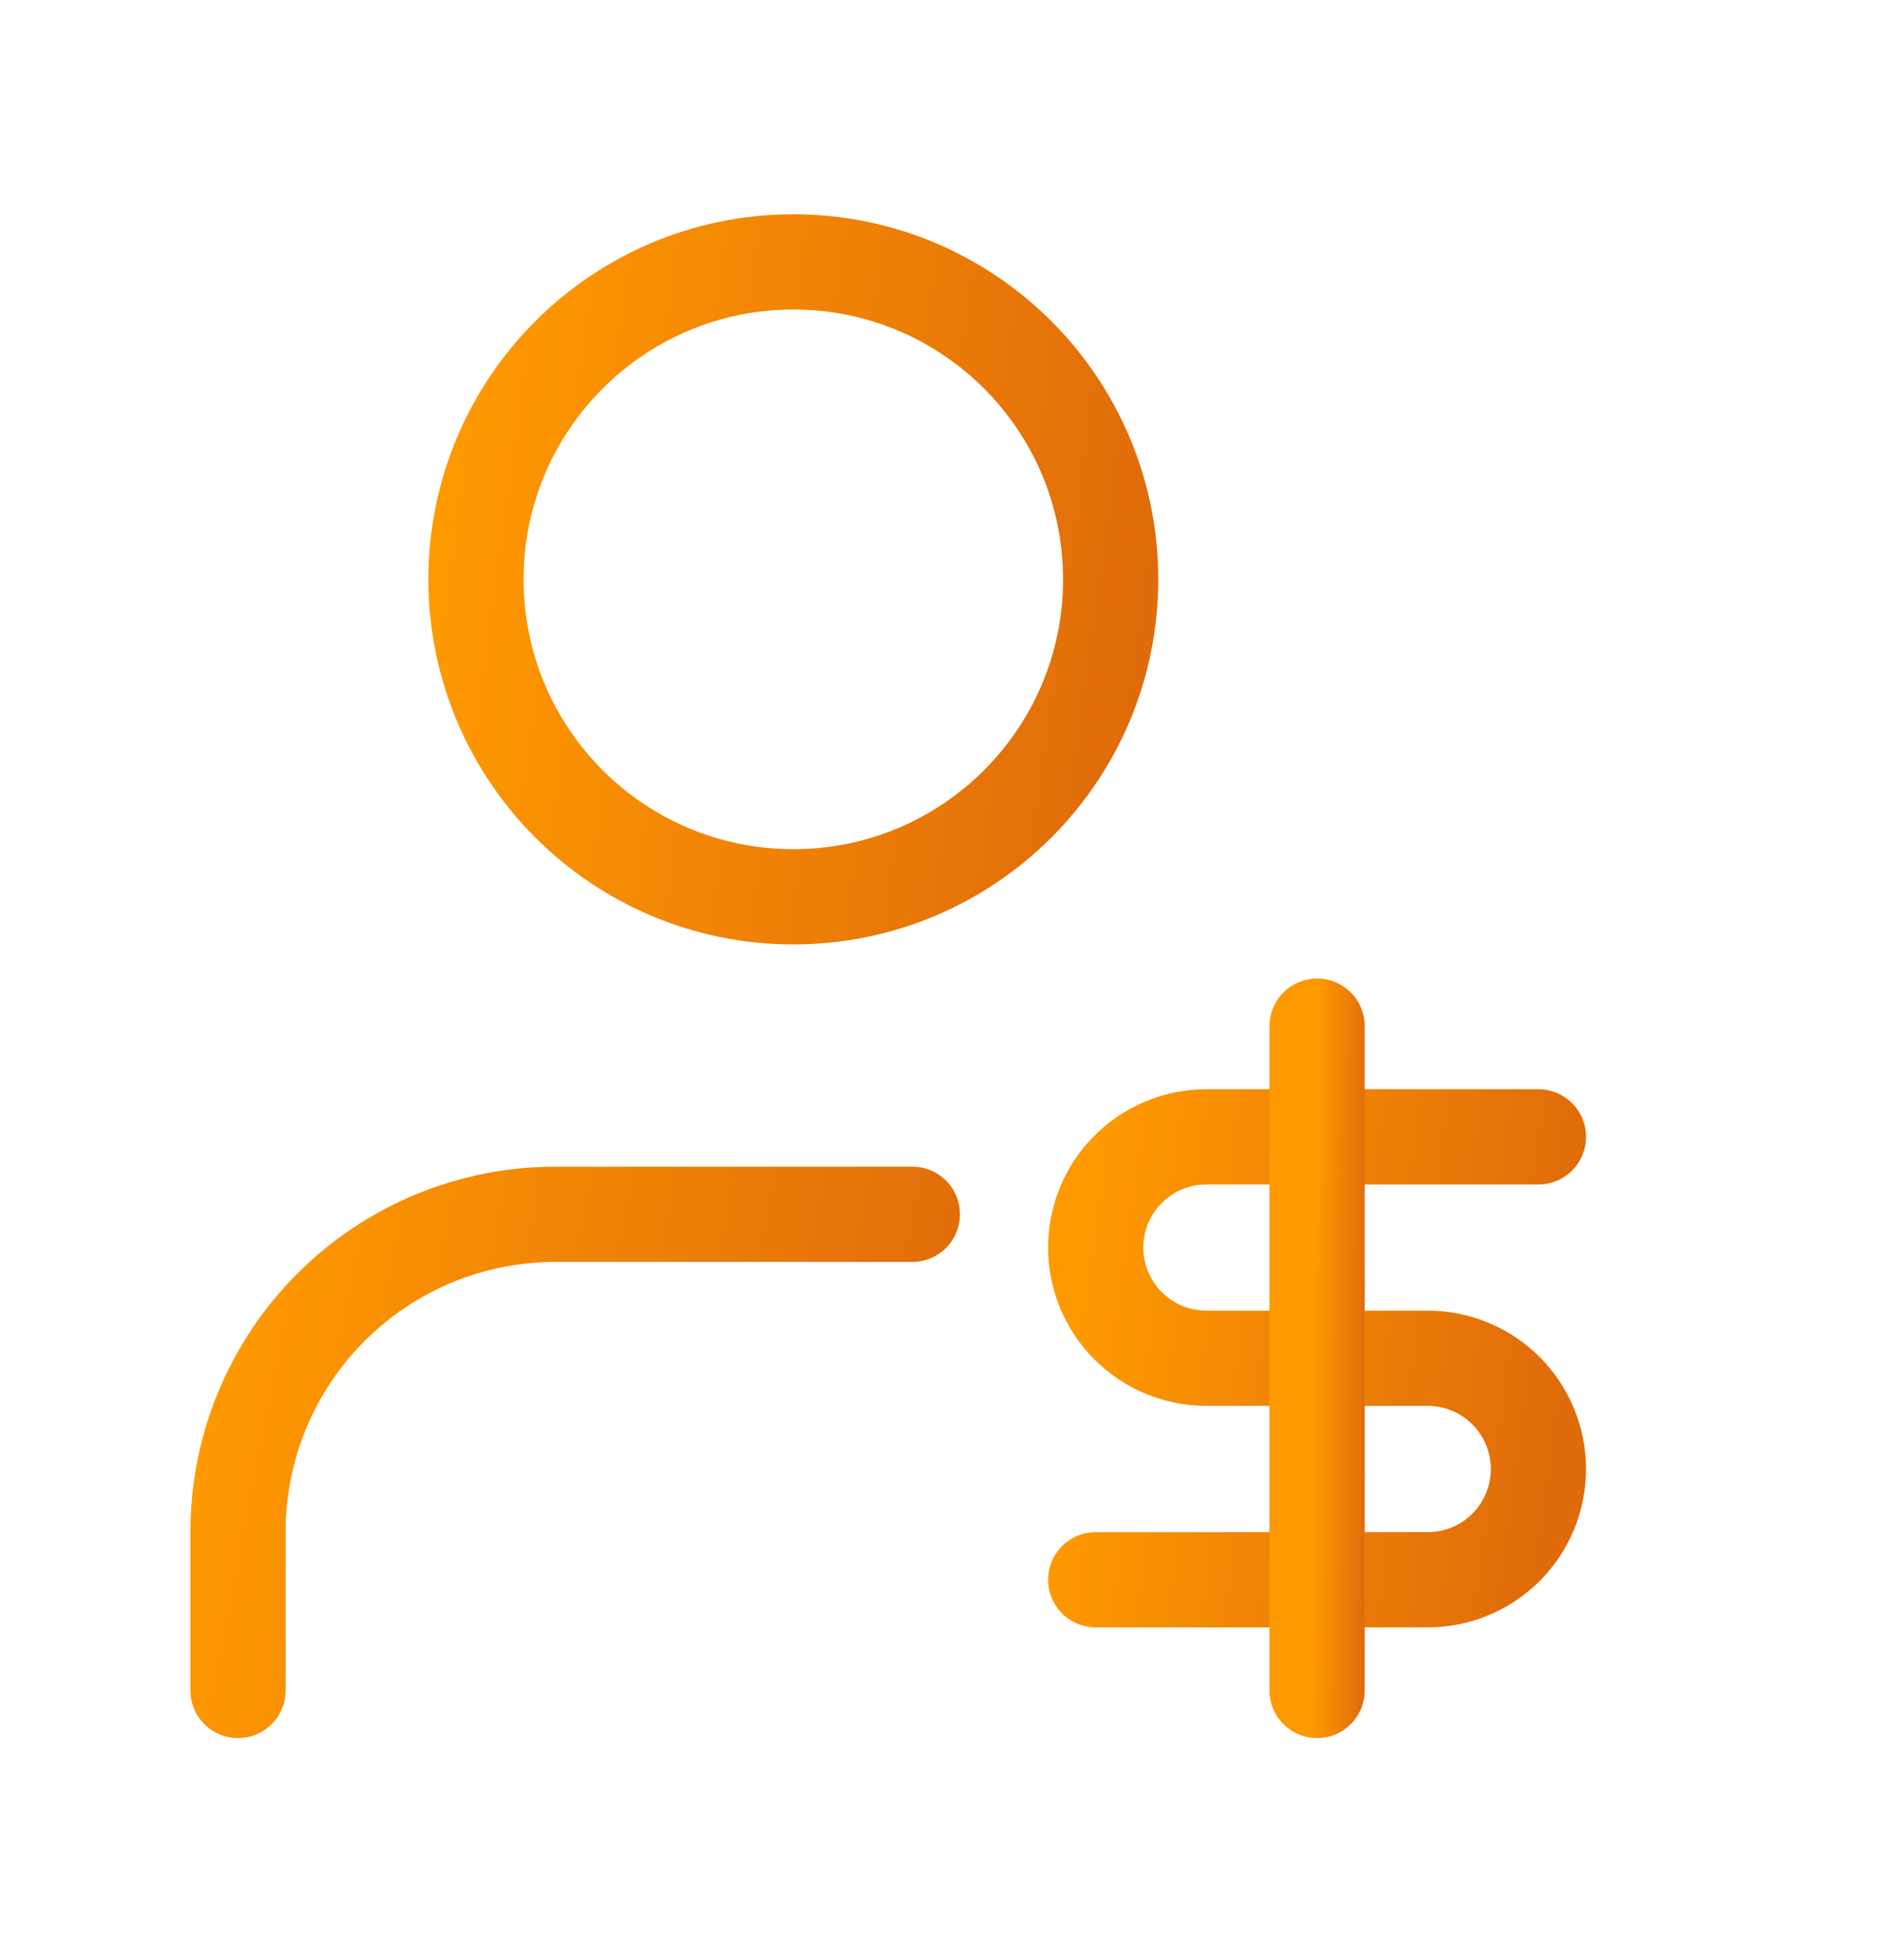 <svg xmlns="http://www.w3.org/2000/svg" width="40" height="41" viewBox="0 0 40 41" fill="none"><path d="M32.32 23.874H25.345C24.728 23.874 24.136 24.119 23.7 24.555C23.264 24.991 23.019 25.582 23.019 26.199C23.019 26.816 23.264 27.407 23.7 27.843C24.136 28.279 24.728 28.524 25.345 28.524H29.995C30.612 28.524 31.203 28.769 31.639 29.205C32.075 29.641 32.32 30.233 32.32 30.849C32.32 31.466 32.075 32.058 31.639 32.494C31.203 32.93 30.612 33.175 29.995 33.175H23.019" stroke="url(#paint0_linear_647_120)" stroke-width="2" stroke-linecap="round" stroke-linejoin="round"></path><path d="M27.67 35.5V21.549" stroke="url(#paint1_linear_647_120)" stroke-width="2" stroke-linecap="round" stroke-linejoin="round"></path><path d="M19.167 25.5H11.667C9.899 25.5 8.203 26.202 6.953 27.453C5.702 28.703 5 30.399 5 32.167V35.5" stroke="url(#paint2_linear_647_120)" stroke-width="2" stroke-linecap="round" stroke-linejoin="round"></path><path d="M16.667 18.833C20.349 18.833 23.333 15.849 23.333 12.167C23.333 8.485 20.349 5.5 16.667 5.5C12.985 5.5 10 8.485 10 12.167C10 15.849 12.985 18.833 16.667 18.833Z" stroke="url(#paint3_linear_647_120)" stroke-width="2" stroke-linecap="round" stroke-linejoin="round"></path><defs><linearGradient id="paint0_linear_647_120" x1="23.103" y1="23.874" x2="33.372" y2="25.273" gradientUnits="userSpaceOnUse"><stop stop-color="#FF9900"></stop><stop offset="1" stop-color="#E06B0A"></stop></linearGradient><linearGradient id="paint1_linear_647_120" x1="27.679" y1="21.549" x2="28.803" y2="21.559" gradientUnits="userSpaceOnUse"><stop stop-color="#FF9900"></stop><stop offset="1" stop-color="#E06B0A"></stop></linearGradient><linearGradient id="paint2_linear_647_120" x1="5.127" y1="25.5" x2="20.486" y2="28.464" gradientUnits="userSpaceOnUse"><stop stop-color="#FF9900"></stop><stop offset="1" stop-color="#E06B0A"></stop></linearGradient><linearGradient id="paint3_linear_647_120" x1="10.12" y1="5.5" x2="24.84" y2="7.505" gradientUnits="userSpaceOnUse"><stop stop-color="#FF9900"></stop><stop offset="1" stop-color="#E06B0A"></stop></linearGradient></defs></svg>